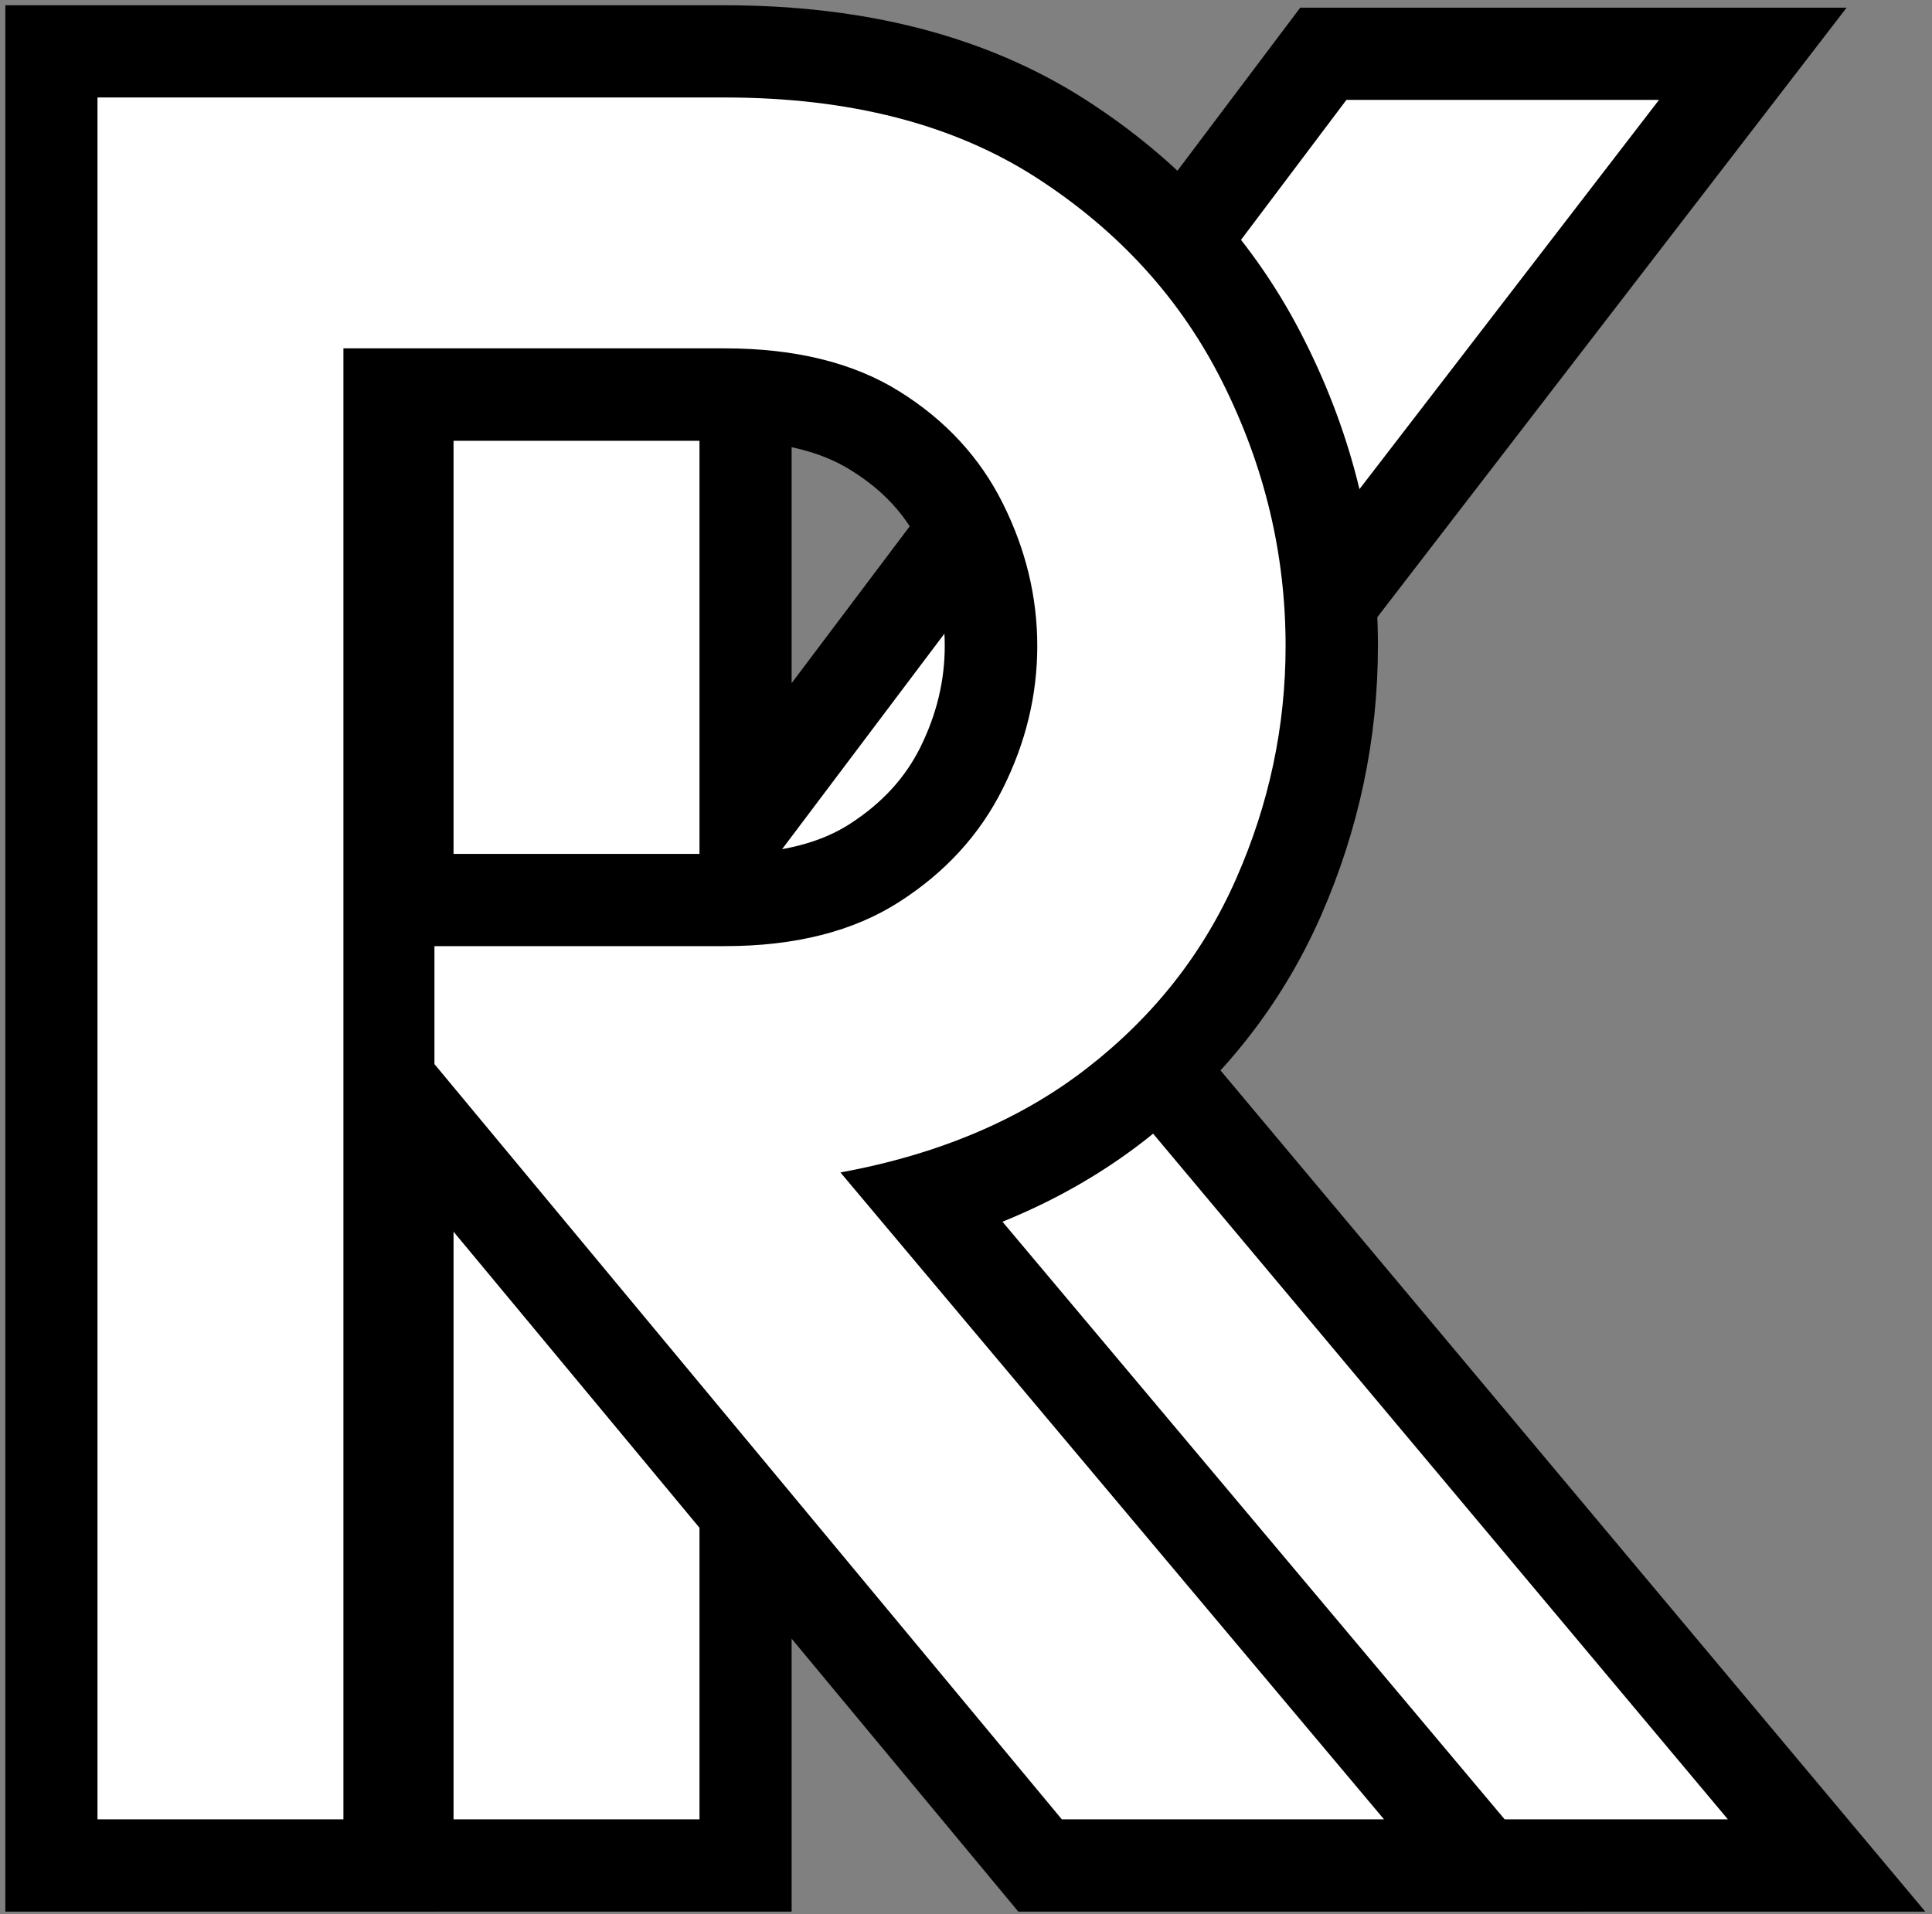 <?xml version="1.0" encoding="UTF-8"?>
<svg xmlns="http://www.w3.org/2000/svg" width="218" height="216" viewBox="0 0 218 216" fill="none">
  <rect x="0" y="0" width="218" height="216" fill="#808080" stroke="none"/>
  <path d="M51.19 11.277H78.914V205.314H51.19V11.277ZM84.195 115.376V101.215L151.904 11.277H187.211L113.07 107.584L194.94 205.314H158.341L84.195 115.376Z" stroke="black" stroke-width="20.821"></path>
  <path d="M51.177 11.271H78.927V205.312H51.177V11.271ZM84.198 115.375V101.208L151.927 11.271H187.198L113.073 107.604L194.969 205.312H158.323L84.198 115.375Z" fill="white"></path>
  <path d="M49.034 120.121V106.772H81.768C89.721 106.772 96.294 105.1 101.492 101.756C106.69 98.413 110.575 94.163 113.148 89.012C115.726 83.819 117.013 78.439 117.013 72.881C117.013 67.324 115.726 61.97 113.148 56.819C110.575 51.626 106.69 47.423 101.492 44.215C96.294 40.959 89.721 39.334 81.768 39.334H38.737V205.314H11.013V11.006H81.768C95.82 11.006 107.523 14.012 116.878 20.022C126.232 26.027 133.258 33.756 137.956 43.199C142.7 52.642 145.07 62.538 145.07 72.881C145.07 81.965 143.216 90.73 139.513 99.178C135.81 107.585 130.206 114.699 122.706 120.527C115.206 126.355 105.919 130.288 94.852 132.319L156.185 205.314H119.789L49.034 120.121Z" stroke="black" stroke-width="20.821"></path>
  <path d="M49.021 120.083V106.771H81.771C89.729 106.771 96.297 105.104 101.479 101.771C106.672 98.438 110.562 94.182 113.146 89C115.74 83.823 117.042 78.453 117.042 72.896C117.042 67.344 115.74 61.974 113.146 56.792C110.562 51.615 106.672 47.406 101.479 44.167C96.297 40.932 89.729 39.312 81.771 39.312H38.75V205.312H11V11H81.771C95.838 11 107.547 14.01 116.896 20.021C126.24 26.037 133.271 33.766 137.979 43.208C142.698 52.641 145.062 62.536 145.062 72.896C145.062 81.969 143.208 90.708 139.5 99.125C135.802 107.542 130.208 114.667 122.708 120.5C115.219 126.333 105.927 130.271 94.833 132.312L156.167 205.312H119.812L49.021 120.083Z" fill="white"></path>
</svg>
